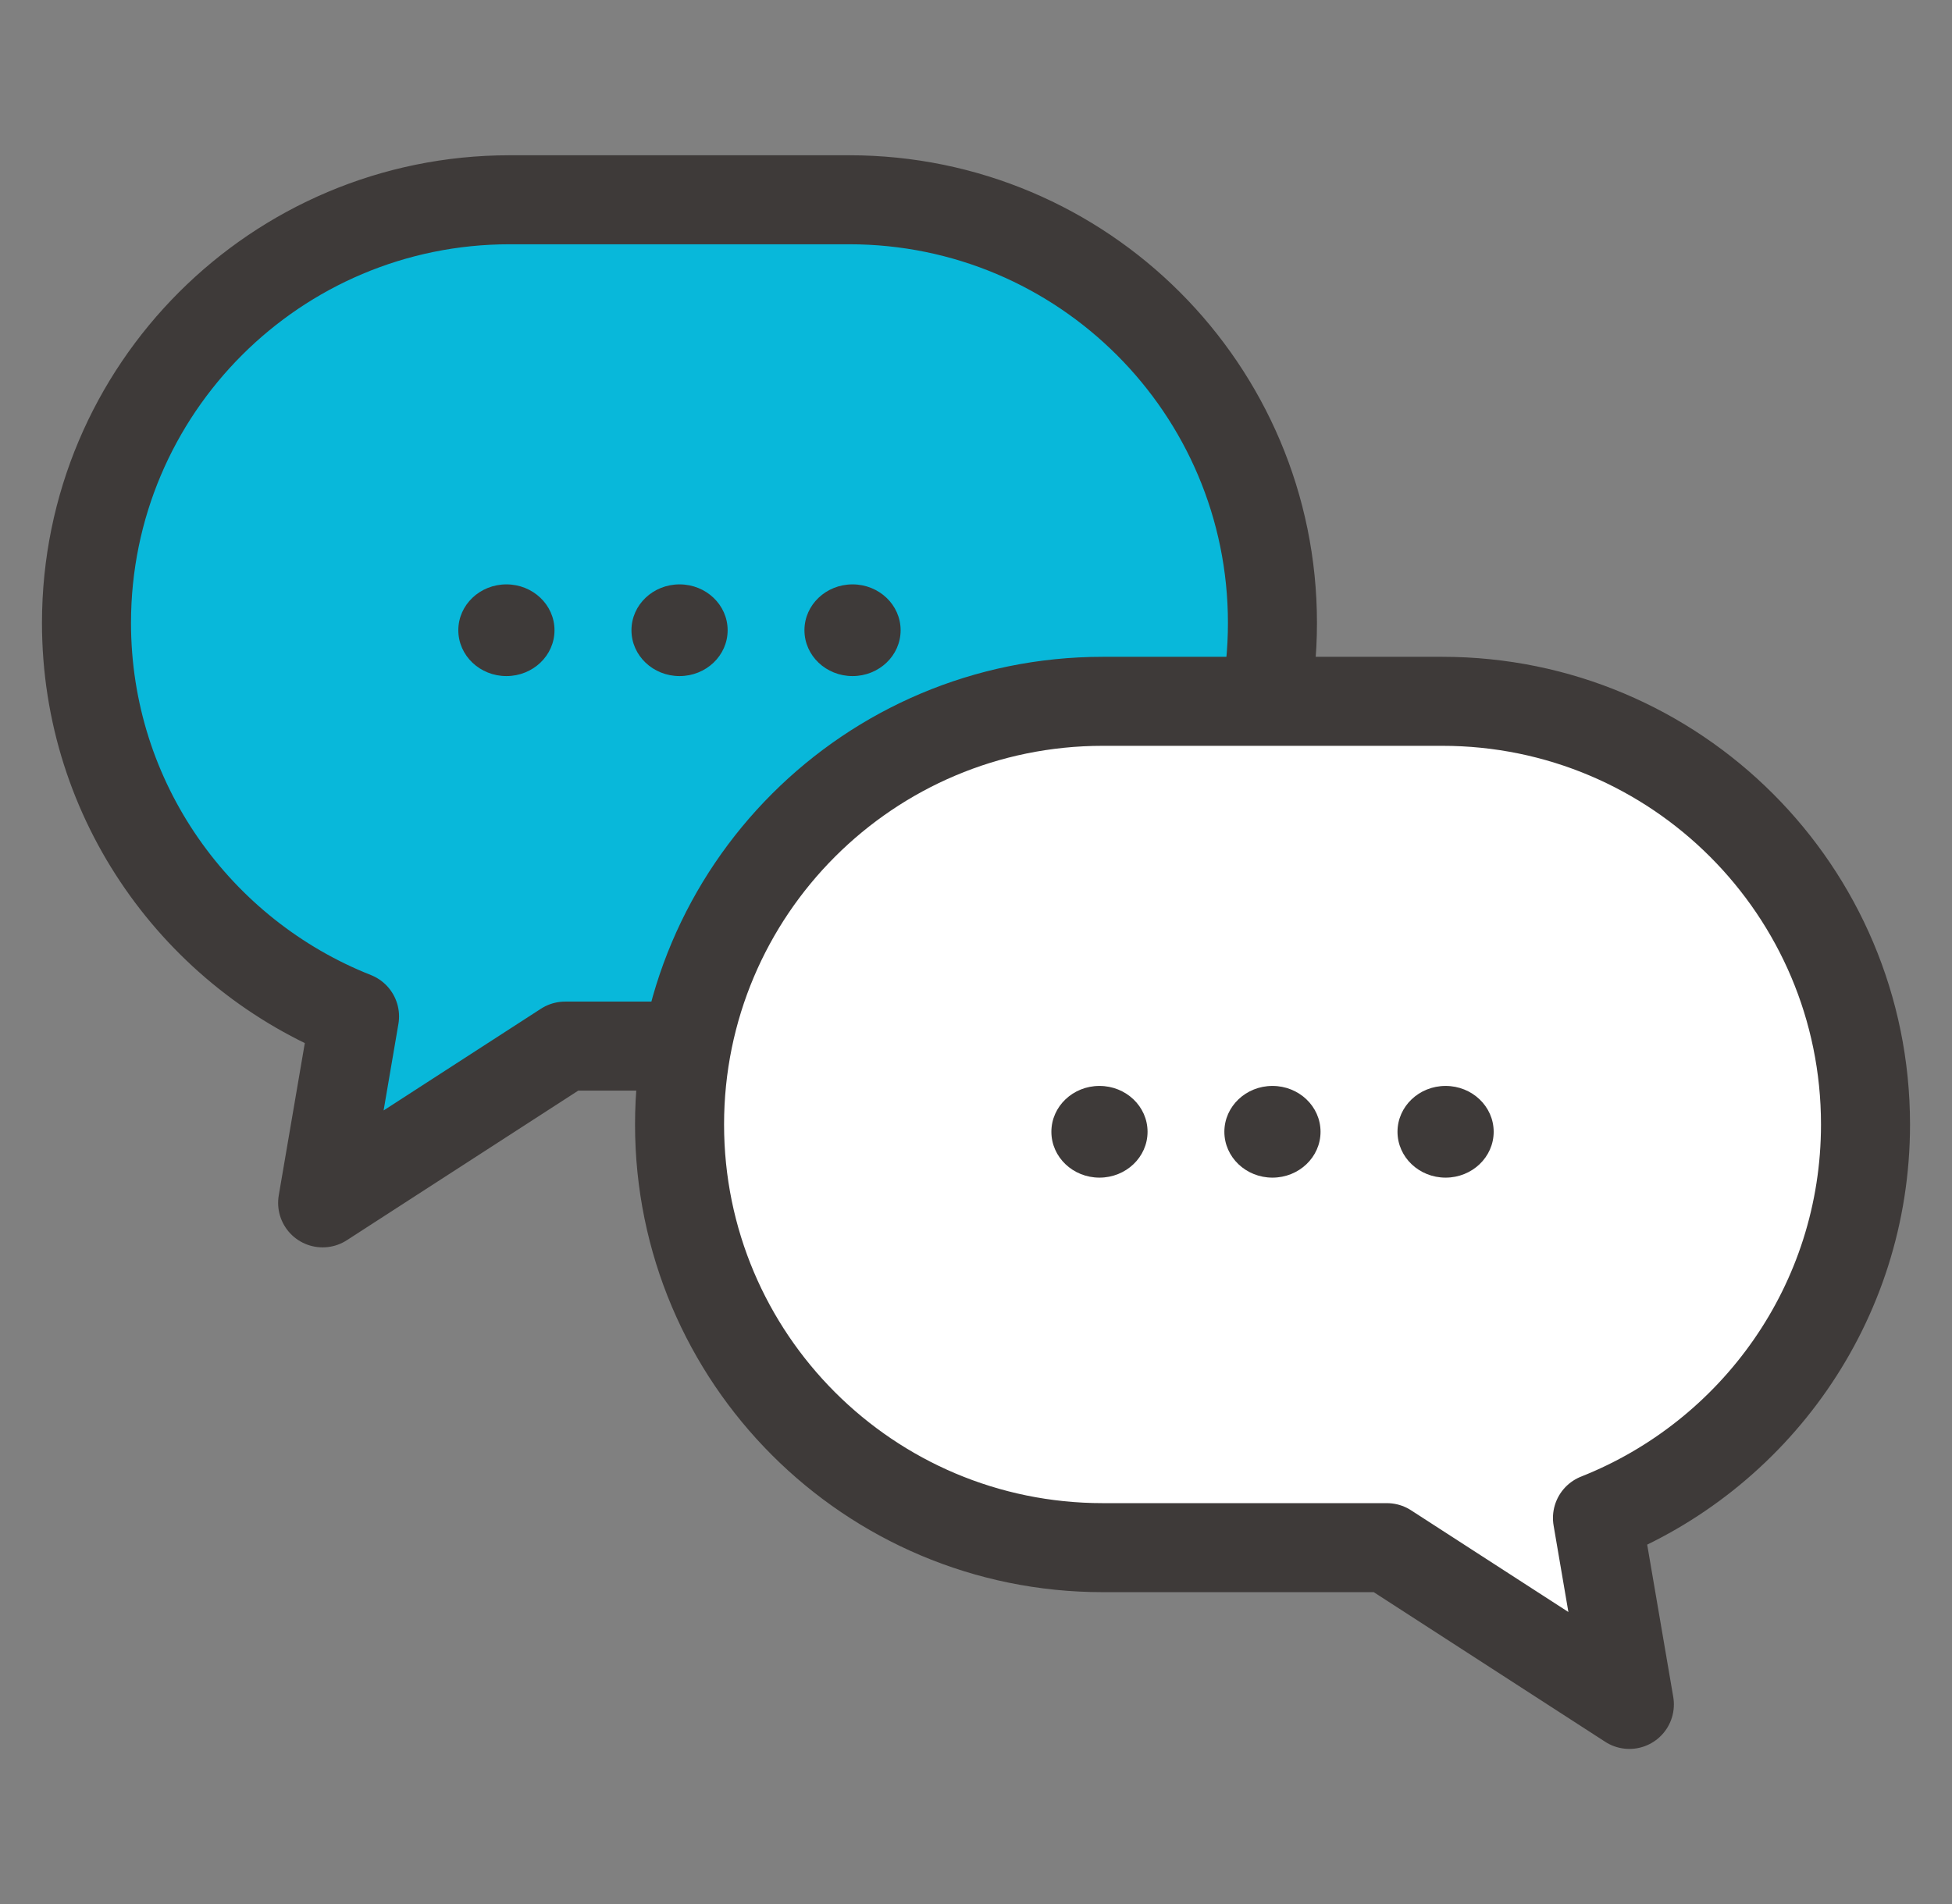 <?xml version="1.0" encoding="UTF-8"?>
<svg id="_レイヤー_6" data-name="レイヤー 6" xmlns="http://www.w3.org/2000/svg" viewBox="0 0 123 120">
  <rect x="0" y="0" width="123" height="120" fill="#808080" stroke="none"/>
  <defs>
    <style>
      .cls-1 {
        fill: #fff;
      }

      .cls-1, .cls-2 {
        stroke: #3e3a39;
        stroke-linecap: round;
        stroke-linejoin: round;
        stroke-width: 5.61px;
      }

      .cls-3 {
        fill: #3e3a39;
      }

      .cls-2 {
        fill: #08b8da;
      }
    </style>
  </defs>
  <g>
    <path class="cls-2" d="m53.51,12.59h-21.39c-14.73,0-26.67,11.94-26.67,26.67h0c0,11.27,7.01,20.89,16.89,24.8l-2.01,11.75,15.28-9.88h17.9c14.73,0,26.67-11.94,26.67-26.67h0c0-14.73-11.94-26.67-26.67-26.67Z"/>
    <g>
      <path class="cls-3" d="m34.94,39.72c0,1.6-1.36,2.89-3.03,2.89s-3.03-1.29-3.03-2.89,1.36-2.89,3.03-2.89,3.03,1.29,3.03,2.89Z"/>
      <path class="cls-3" d="m45.85,39.72c0,1.6-1.36,2.89-3.03,2.89s-3.03-1.29-3.03-2.89,1.36-2.89,3.03-2.89,3.03,1.29,3.03,2.89Z"/>
      <path class="cls-3" d="m56.75,39.72c0,1.6-1.36,2.89-3.03,2.89s-3.03-1.29-3.03-2.89,1.36-2.89,3.03-2.89,3.03,1.29,3.03,2.89Z"/>
    </g>
  </g>
  <g>
    <path class="cls-1" d="m69.49,44.2h21.39c14.73,0,26.67,11.94,26.67,26.67h0c0,11.27-7.01,20.89-16.89,24.8l2.01,11.75-15.28-9.88h-17.9c-14.73,0-26.67-11.94-26.67-26.67h0c0-14.73,11.94-26.67,26.67-26.67Z"/>
    <g>
      <path class="cls-3" d="m88.06,71.33c0,1.6,1.36,2.89,3.03,2.89s3.03-1.29,3.03-2.89-1.36-2.89-3.03-2.89-3.03,1.29-3.03,2.89Z"/>
      <path class="cls-3" d="m77.15,71.33c0,1.6,1.36,2.89,3.03,2.89s3.03-1.29,3.03-2.89-1.36-2.89-3.03-2.89-3.03,1.29-3.03,2.89Z"/>
      <path class="cls-3" d="m66.25,71.33c0,1.6,1.36,2.89,3.03,2.89s3.03-1.29,3.03-2.89-1.36-2.89-3.03-2.89-3.03,1.29-3.03,2.89Z"/>
    </g>
  </g>
</svg>